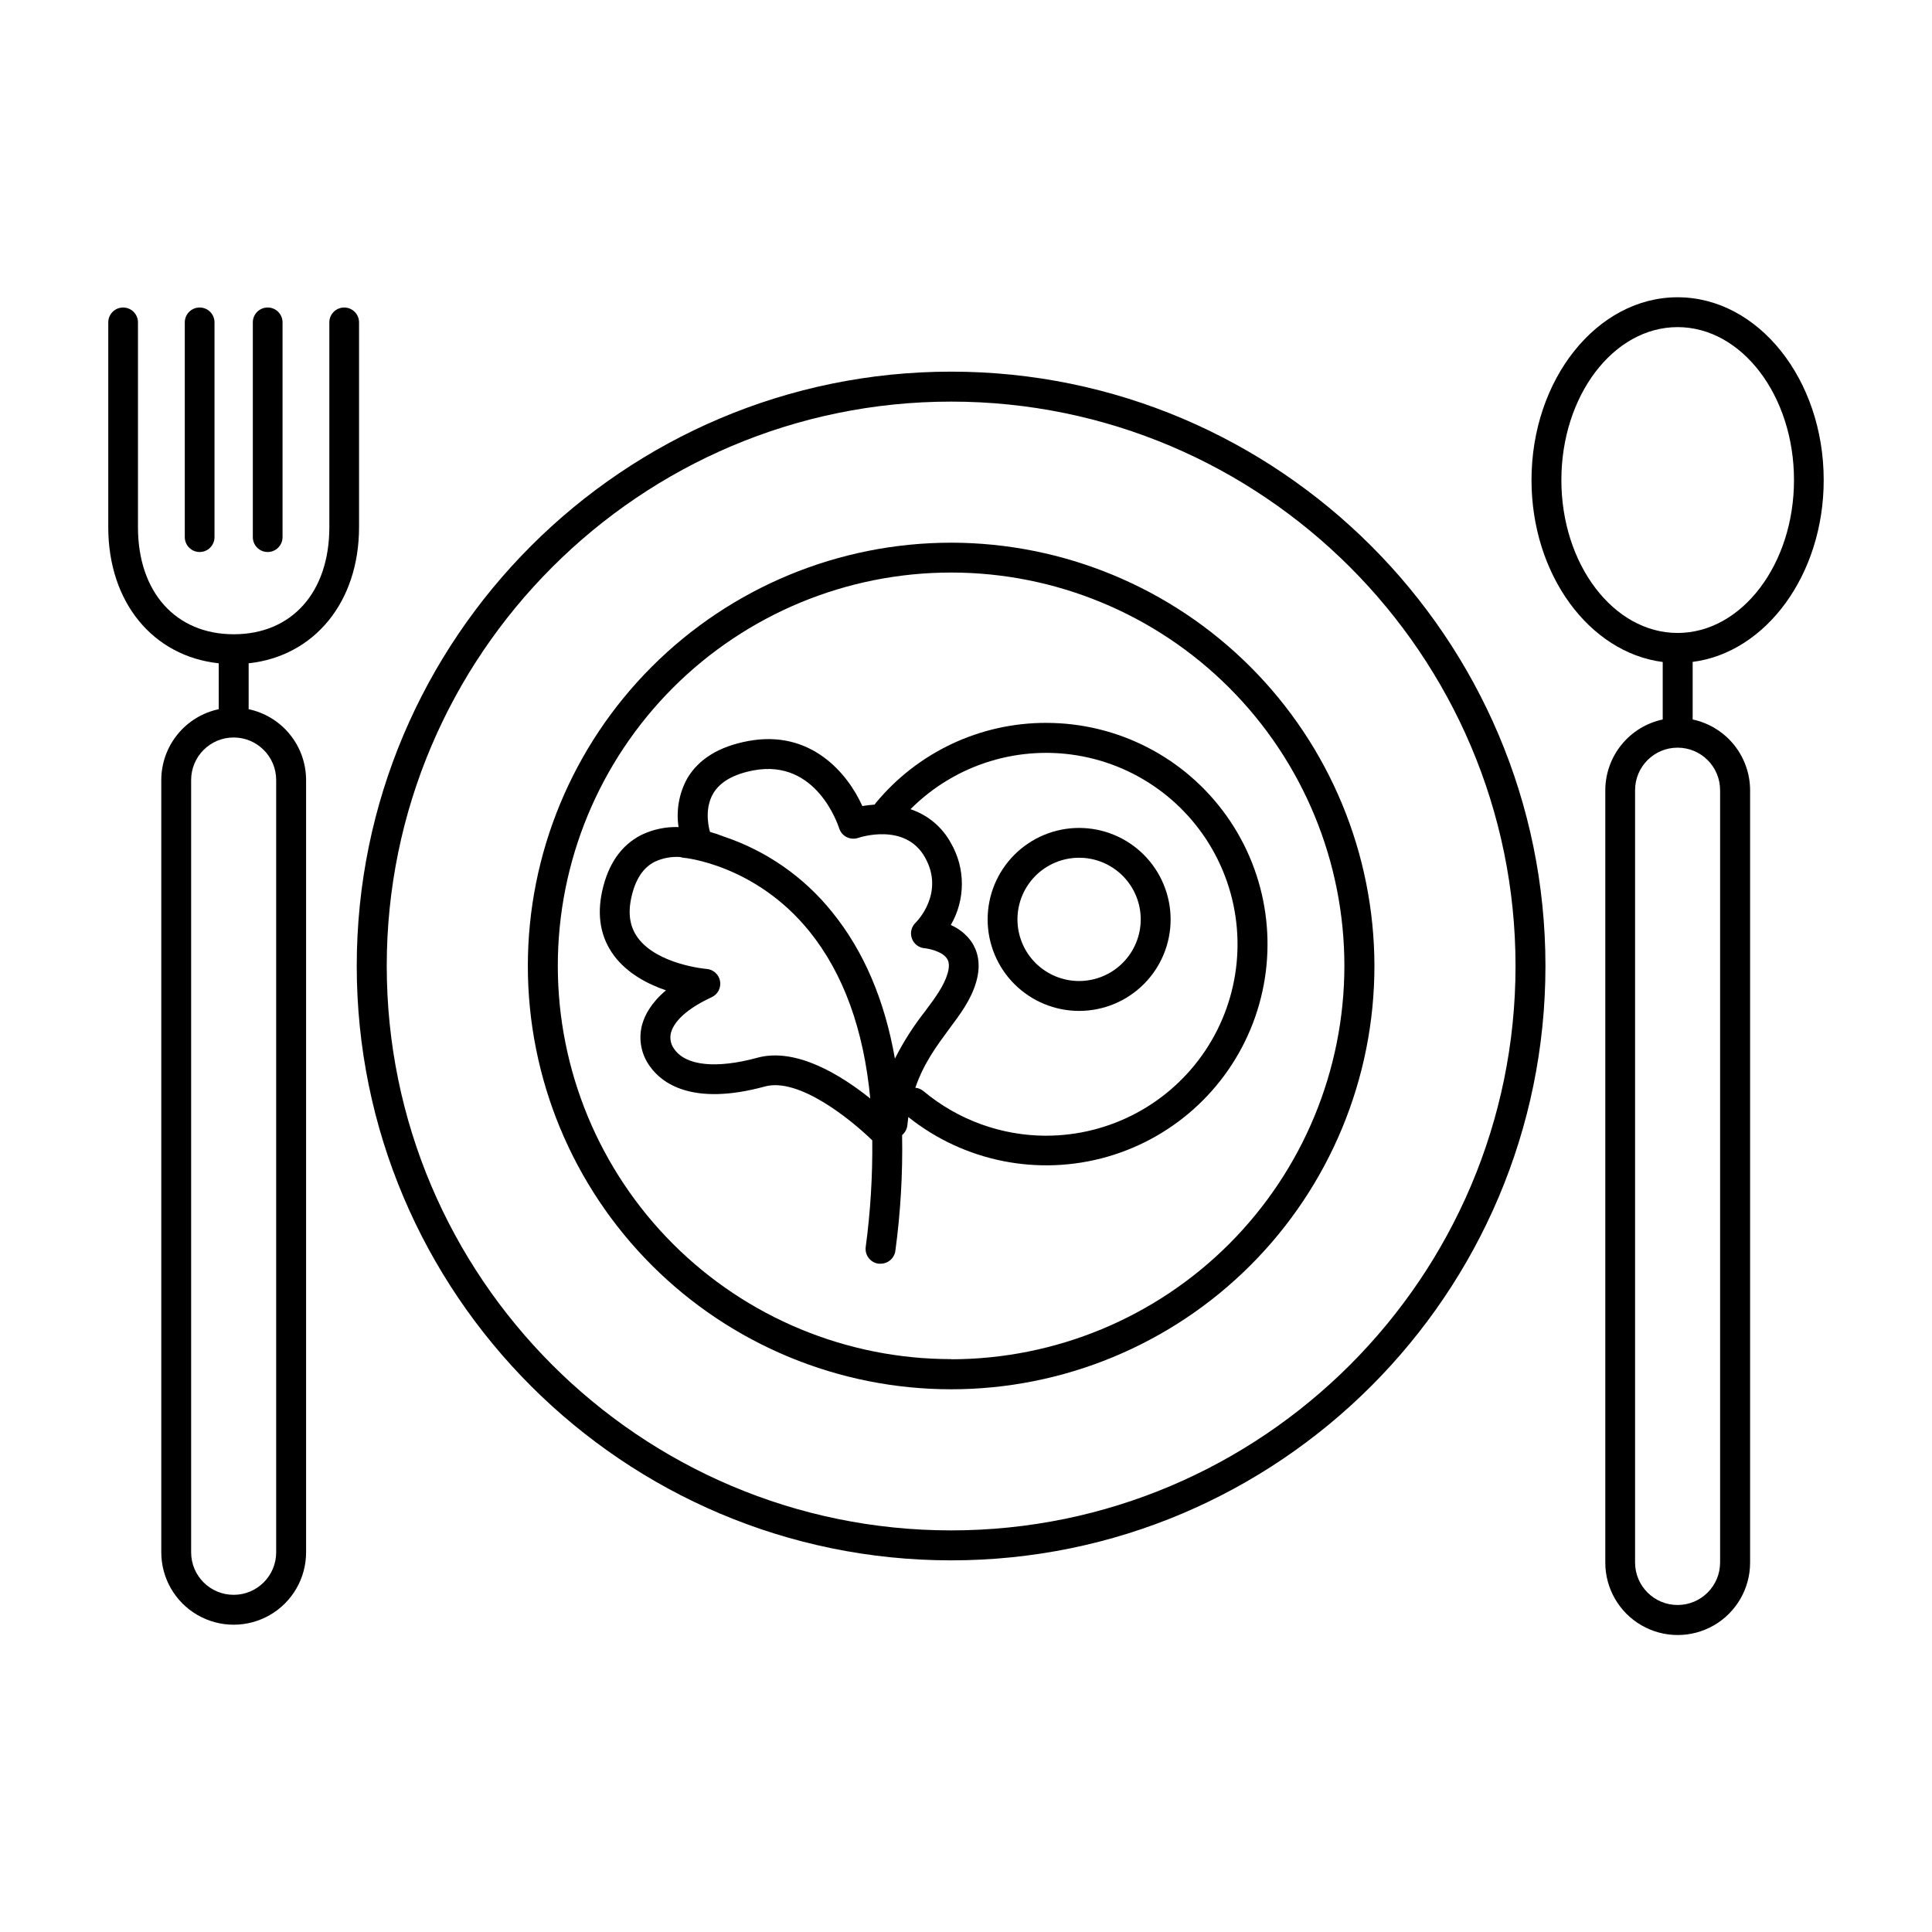 <?xml version="1.0" encoding="UTF-8"?>
<!-- Uploaded to: ICON Repo, www.iconrepo.com, Generator: ICON Repo Mixer Tools -->
<svg fill="#000000" width="800px" height="800px" version="1.1" viewBox="144 144 512 512" xmlns="http://www.w3.org/2000/svg">
 <g>
  <path d="m396.06 287.82c-29.75 0-58.285 11.82-79.32 32.859-21.039 21.035-32.855 49.566-32.855 79.32 0 29.75 11.816 58.281 32.855 79.32 21.035 21.035 49.57 32.855 79.32 32.855s58.285-11.82 79.32-32.855c21.039-21.039 32.855-49.57 32.855-79.32-0.023-29.746-11.848-58.266-32.883-79.297-21.031-21.031-49.551-32.859-79.293-32.883zm0 216.36c-27.645 0.004-54.16-10.977-73.707-30.523-19.547-19.551-30.531-46.062-30.527-73.707 0-27.645 10.984-54.156 30.535-73.703s46.066-30.523 73.711-30.516c27.648 0.004 54.156 10.996 73.699 30.547 19.543 19.555 30.516 46.07 30.504 73.719-0.02 27.633-11.008 54.129-30.547 73.672-19.539 19.539-46.035 30.527-73.668 30.551z"/>
  <path d="m396.06 242.49c-86.859 0-157.52 70.664-157.52 157.51s70.66 157.51 157.52 157.51 157.5-70.66 157.5-157.51-70.66-157.51-157.5-157.51zm0 307.08c-82.488 0-149.57-67.109-149.57-149.57 0-82.461 67.109-149.57 149.57-149.57s149.57 67.117 149.57 149.57-67.09 149.57-149.57 149.57z"/>
  <path d="m421.25 335.57c-17.496-0.027-34.082 7.785-45.207 21.285-0.098 0.117-0.168 0.246-0.254 0.375v-0.004c-1.094 0.074-2.18 0.203-3.258 0.387-3.938-8.766-13.707-20.328-30.258-17.23-7.656 1.418-13.078 4.742-16.109 9.84-2.191 3.941-3.016 8.5-2.34 12.957-3.402-0.109-6.777 0.605-9.84 2.078-5.312 2.676-8.809 7.676-10.391 14.84-1.457 6.613-0.414 12.387 3.121 17.141 3.531 4.754 9.004 7.586 13.777 9.211-3.938 3.324-5.656 6.602-6.328 9.133l-0.004-0.004c-1.012 3.793-0.25 7.836 2.066 11.004 3.012 4.281 11 10.668 30.504 5.344 8.934-2.43 22.633 8.641 28.43 14.277 0.102 9.449-0.477 18.895-1.734 28.258-0.137 1.043 0.145 2.094 0.785 2.926 0.641 0.832 1.59 1.375 2.629 1.504 0.172 0.008 0.344 0.008 0.512 0 1.996 0.016 3.688-1.465 3.938-3.445 1.371-10.152 1.965-20.398 1.781-30.641 0.797-0.668 1.301-1.621 1.398-2.656 0.07-0.727 0.148-1.438 0.246-2.125 14.852 11.852 34.527 15.77 52.789 10.512 18.262-5.262 32.84-19.043 39.117-36.98 6.273-17.938 3.465-37.805-7.539-53.301-11-15.492-28.828-24.695-47.832-24.684zm-89.152 28.652s-1.711-5.5 0.914-9.949c1.82-3.07 5.422-5.137 10.727-6.121 16.668-3.109 22.367 14.562 22.633 15.301v0.004c0.312 1.02 1.02 1.875 1.969 2.371 0.957 0.48 2.062 0.562 3.078 0.227 0.512-0.176 12.508-4.113 17.711 5.156 5.324 9.445-2.156 16.992-2.461 17.289h0.004c-1.145 1.07-1.543 2.715-1.02 4.191 0.527 1.477 1.875 2.5 3.441 2.609 0.836 0.07 4.508 0.758 5.824 2.676 0.234 0.344 0.984 1.406 0.195 4.035-0.984 3.324-3.305 6.445-6.004 10.055h0.004c-3.062 3.883-5.727 8.062-7.953 12.477-2.727-15.559-8.277-28.535-16.629-38.828-7.469-9.312-17.465-16.273-28.793-20.043-1.176-0.477-2.379-0.879-3.602-1.211-0.008-0.082-0.02-0.16-0.039-0.238zm12.613 60.094c-10.883 2.953-18.895 2.137-22.004-2.262h0.004c-0.957-1.258-1.285-2.883-0.887-4.41 0.5-1.859 2.547-5.551 10.715-9.348h0.004c1.656-0.734 2.598-2.508 2.281-4.293-0.32-1.785-1.82-3.121-3.633-3.234-0.129 0-12.91-1.133-18.145-8.227-2.117-2.875-2.688-6.375-1.73-10.715 1.062-4.781 3.09-7.871 6.199-9.457 2.109-0.984 4.438-1.414 6.762-1.25 0.289 0.102 0.594 0.168 0.902 0.199 0.188 0 19.02 1.789 33.34 19.523 8.992 11.16 14.375 25.988 16.109 44.281-7.59-6.086-19.562-13.633-29.945-10.809zm76.566 20.664c-11.891-0.008-23.402-4.184-32.531-11.809-0.613-0.52-1.371-0.836-2.172-0.902 2.215-6.484 5.699-11.148 8.855-15.43 3.019-4.043 5.902-7.871 7.254-12.555 1.516-5.156 0.148-8.688-1.258-10.746h-0.004c-1.383-1.938-3.269-3.457-5.453-4.398 1.926-3.309 2.938-7.066 2.938-10.891 0-3.824-1.012-7.582-2.938-10.887-2.301-4.215-6.117-7.402-10.676-8.914 11.965-12.012 29.137-17.25 45.766-13.969 16.629 3.285 30.52 14.66 37.02 30.312 6.5 15.656 4.754 33.523-4.66 47.621s-25.246 22.562-42.199 22.559z"/>
  <path d="m429.98 363.41c-6.43 0-12.598 2.555-17.145 7.102-4.547 4.547-7.102 10.715-7.102 17.148 0 6.43 2.559 12.598 7.106 17.145 4.547 4.543 10.719 7.098 17.148 7.098 6.43-0.004 12.598-2.559 17.145-7.109 4.543-4.547 7.098-10.715 7.094-17.148-0.008-6.426-2.566-12.586-7.109-17.133-4.547-4.543-10.711-7.098-17.137-7.102zm0 40.57c-4.332 0.004-8.488-1.719-11.555-4.777-3.062-3.062-4.789-7.219-4.789-11.551s1.719-8.488 4.781-11.555c3.062-3.062 7.219-4.785 11.551-4.785 4.332-0.004 8.488 1.719 11.551 4.781 3.066 3.062 4.785 7.219 4.785 11.551 0 4.332-1.723 8.48-4.781 11.543-3.062 3.062-7.211 4.785-11.543 4.793z"/>
  <path d="m627.3 271.22c0-26.695-17.367-48.441-38.723-48.441-21.352 0-38.711 21.746-38.711 48.441 0 25.043 15.273 45.707 34.773 48.215v0.195 15.035l0.004 0.004c-4.305 0.914-8.16 3.273-10.93 6.688-2.773 3.418-4.285 7.68-4.293 12.074v204.68c0 6.856 3.656 13.188 9.594 16.617 5.934 3.426 13.25 3.426 19.188 0 5.938-3.43 9.594-9.762 9.594-16.617v-204.68c-0.008-4.394-1.523-8.656-4.293-12.074-2.769-3.414-6.629-5.773-10.93-6.688v-15.066-0.195c19.445-2.481 34.727-23.145 34.727-48.188zm-27.453 82.184v204.67h-0.004c0 6.223-5.043 11.266-11.266 11.266-6.223 0-11.266-5.043-11.266-11.266v-204.67c0-6.223 5.043-11.266 11.266-11.266 6.223 0 11.266 5.043 11.266 11.266zm-11.266-41.664c-16.984 0-30.801-18.184-30.801-40.52 0-22.336 13.777-40.531 30.801-40.531 17.02 0 30.844 18.184 30.844 40.531s-13.863 40.52-30.848 40.52z"/>
  <path d="m239.15 283.71v-54.281c0-2.172-1.762-3.934-3.934-3.934-2.176 0-3.938 1.762-3.938 3.934v54.277c0 17.238-9.938 28.379-25.32 28.379-15.379 0-25.395-11.137-25.395-28.375v-54.281c0-2.172-1.762-3.934-3.938-3.934-2.172 0-3.934 1.762-3.934 3.934v54.277c0 19.898 11.809 34.195 29.273 36.074v12.164c-4.301 0.914-8.16 3.273-10.93 6.691-2.769 3.414-4.285 7.676-4.293 12.074v204.67c0 6.856 3.656 13.188 9.594 16.617 5.938 3.426 13.25 3.426 19.188 0 5.938-3.43 9.594-9.762 9.594-16.617v-204.67c-0.008-4.398-1.523-8.66-4.293-12.074-2.769-3.418-6.629-5.777-10.93-6.691v-12.164c17.406-1.879 29.254-16.215 29.254-36.07zm-21.961 67v204.67c0 6.223-5.047 11.266-11.27 11.266s-11.266-5.043-11.266-11.266v-204.67c0-6.223 5.043-11.27 11.266-11.27s11.27 5.047 11.27 11.27z"/>
  <path d="m196.91 290.29c1.043 0 2.047-0.414 2.781-1.152 0.738-0.738 1.156-1.742 1.156-2.785v-56.926c0-2.172-1.766-3.934-3.938-3.934s-3.938 1.762-3.938 3.934v56.906c-0.004 1.047 0.41 2.055 1.148 2.797 0.738 0.742 1.742 1.16 2.789 1.16z"/>
  <path d="m214.94 290.29c1.043 0 2.043-0.414 2.781-1.152s1.156-1.742 1.156-2.785v-56.926c0-2.172-1.766-3.934-3.938-3.934-2.176 0-3.938 1.762-3.938 3.934v56.906c-0.004 1.047 0.406 2.055 1.148 2.797 0.738 0.742 1.742 1.16 2.789 1.16z"/>
 </g>
</svg>